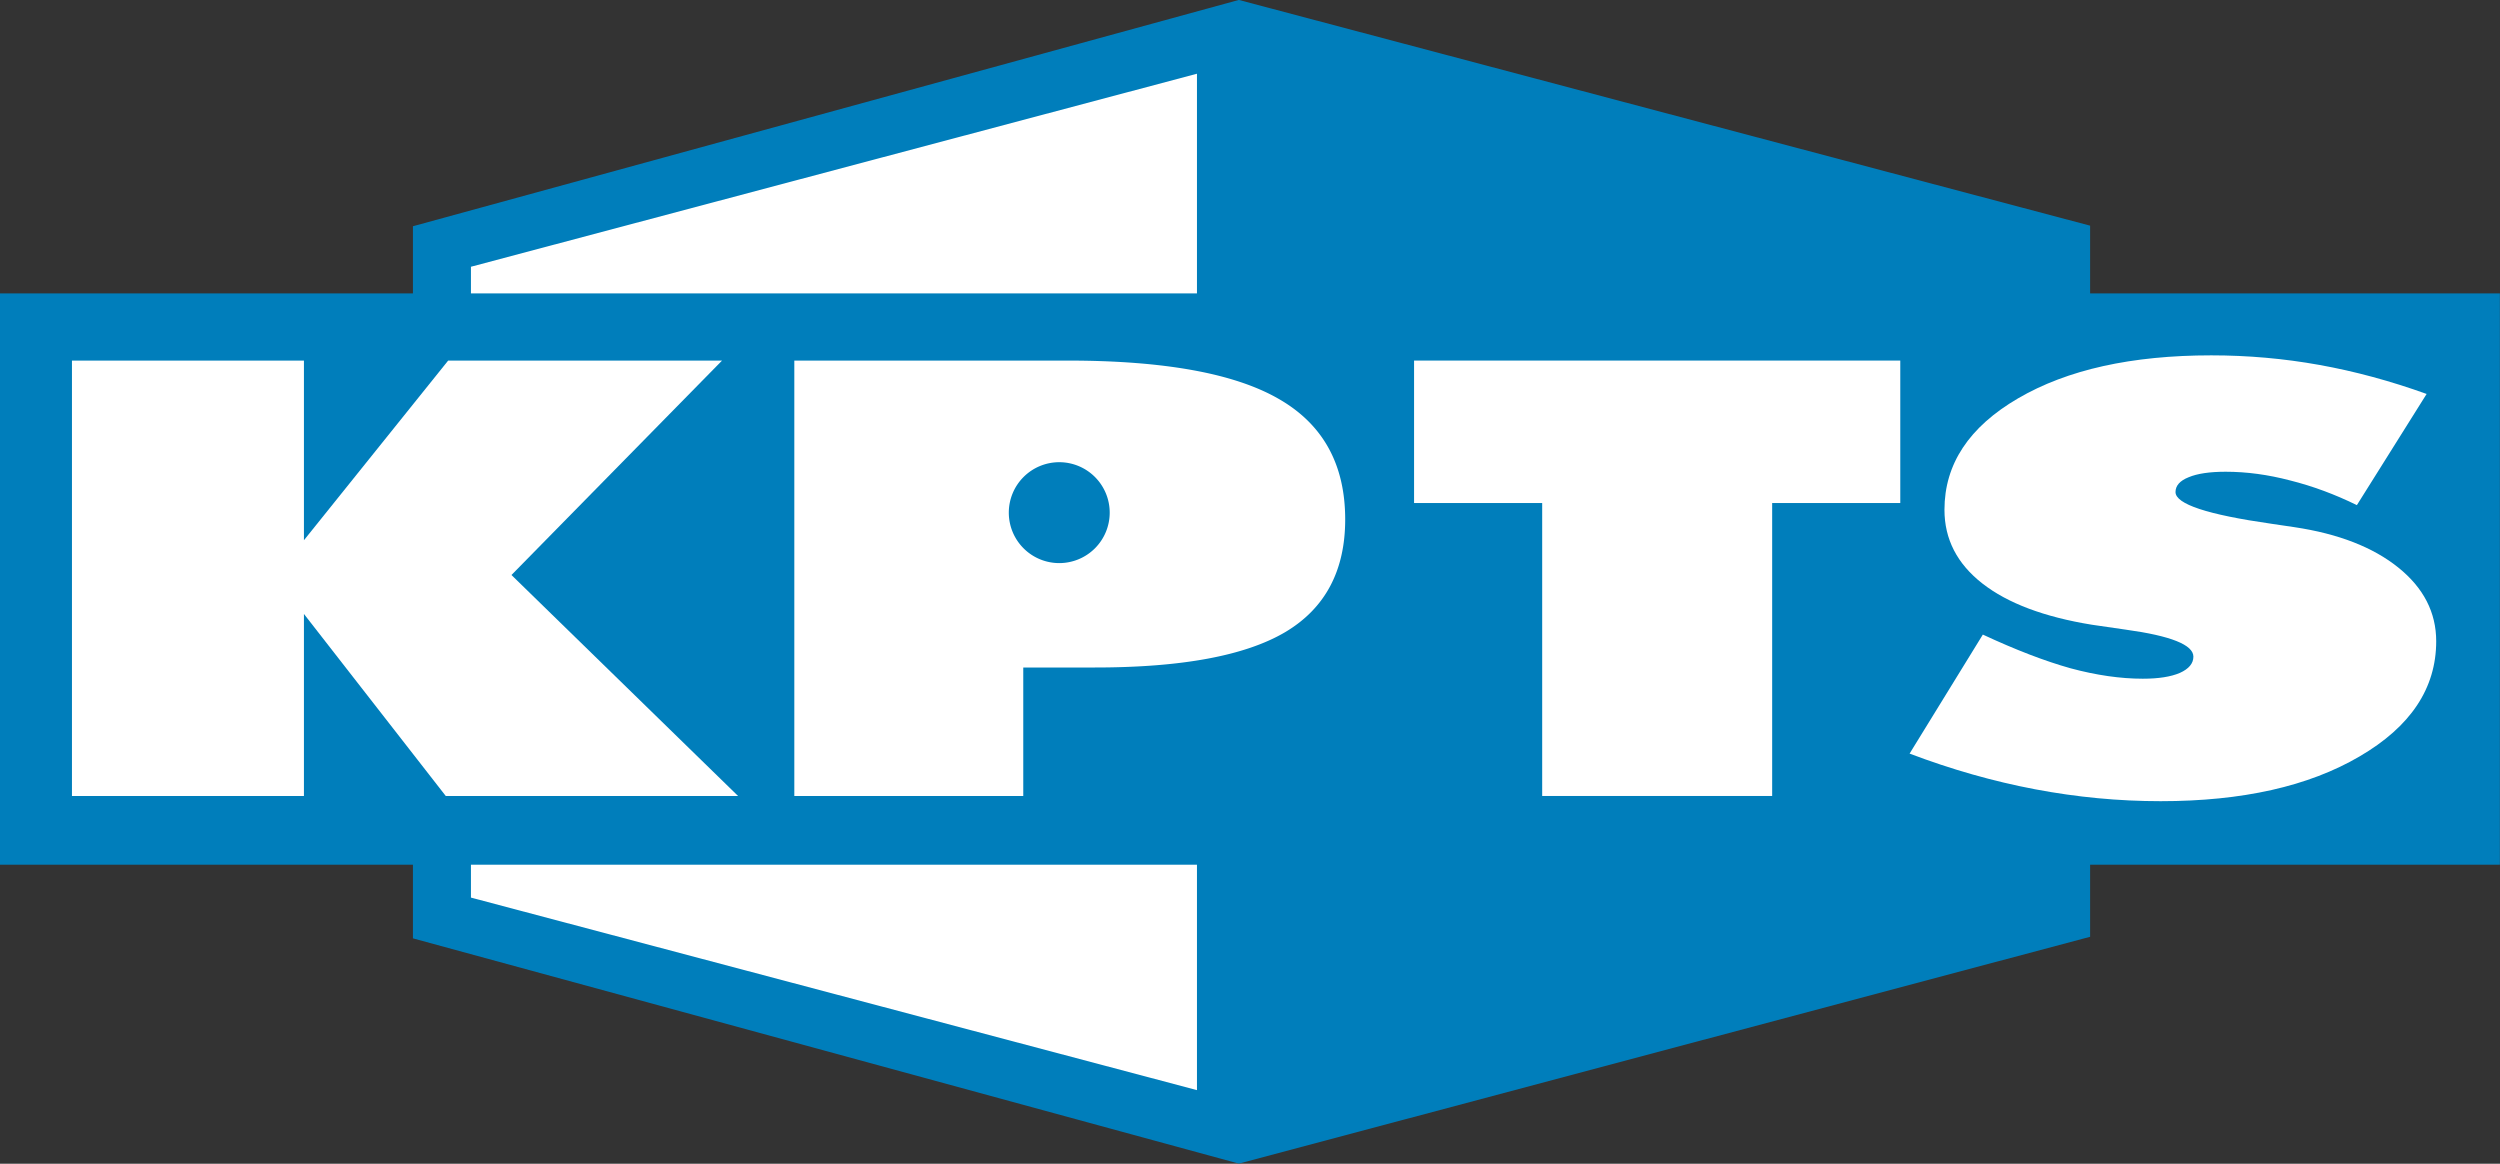 <?xml version="1.0" encoding="UTF-8" standalone="no"?> <svg xmlns:dc="http://purl.org/dc/elements/1.1/" xmlns:cc="http://creativecommons.org/ns#" xmlns:rdf="http://www.w3.org/1999/02/22-rdf-syntax-ns#" xmlns:svg="http://www.w3.org/2000/svg" xmlns="http://www.w3.org/2000/svg" xmlns:sodipodi="http://sodipodi.sourceforge.net/DTD/sodipodi-0.dtd" xmlns:inkscape="http://www.inkscape.org/namespaces/inkscape" width="345.109mm" height="160.646mm" viewBox="0 0 345.109 160.646" version="1.1" id="svg8"><rect x="0" y="0" width="345.109" height="160.646" fill="#333333" stroke="none"/><defs id="defs2"></defs><g id="layer1" transform="translate(70.753,-78.079)"><g id="g908" transform="matrix(1.547,0,0,1.547,-74.452,-112.562)"><path id="path887" d="m 112.935,123.227 -73.696,20.194 v 63.544 l 73.696,20.1 75.964,-20.24 v -63.456 z" style="fill:#007ebb;fill-opacity:1;stroke:none;stroke-width:0.265px;stroke-linecap:butt;stroke-linejoin:miter;stroke-opacity:1"></path><path id="path852" d="m 109.2,129.812 v 90.696 L 44.415,203.328 v -56.293 z" style="fill:#ffffff;stroke:none;stroke-width:0.265px;stroke-linecap:butt;stroke-linejoin:miter;stroke-opacity:1"></path><rect y="149.414" x="2.391" height="50.979" width="223.072" id="rect834" style="opacity:1;fill:#007ebb;fill-opacity:1;fill-rule:nonzero;stroke:none;stroke-width:9.804;stroke-linecap:butt;stroke-linejoin:miter;stroke-miterlimit:4;stroke-dasharray:none;stroke-opacity:1;paint-order:markers stroke fill"></rect><g id="text864" style="font-style:normal;font-variant:normal;font-weight:normal;font-stretch:normal;font-size:66.852px;line-height:1.25;font-family:'Futura XBlk BT';-inkscape-font-specification:'Futura XBlk BT';letter-spacing:0px;word-spacing:0px;fill:#000000;fill-opacity:1;stroke:none;stroke-width:1.671" transform="matrix(1.229,0,0,0.813,8.56,28.404)" aria-label="KPTS"><path id="path877" d="m 52.653,156.217 v 47.789 H 69.276 V 189.904 h 5.205 c 6.309,0 10.914,-1.295 13.816,-3.884 2.902,-2.611 4.353,-6.735 4.353,-12.372 0,-6.05 -1.619,-10.467 -4.858,-13.253 -3.217,-2.785 -8.317,-4.178 -15.298,-4.178 z m 19.236,11.154 a 3.663,5.537 0 0 1 3.663,5.537 3.663,5.537 0 0 1 -3.663,5.537 3.663,5.537 0 0 1 -3.663,-5.537 3.663,5.537 0 0 1 3.663,-5.537 z" style="font-style:normal;font-variant:normal;font-weight:normal;font-stretch:normal;font-family:'Futura XBlk BT';-inkscape-font-specification:'Futura XBlk BT';fill:#ffffff;stroke-width:1.643"></path><path id="path866" style="font-style:normal;font-variant:normal;font-weight:normal;font-stretch:normal;font-family:'Futura XBlk BT';-inkscape-font-specification:'Futura XBlk BT';fill:#ffffff;stroke-width:1.671" d="M 0.205,204.005 V 156.217 H 17.048 v 19.718 l 10.472,-19.718 h 19.885 l -15.289,23.535 16.452,24.253 H 27.345 L 17.048,184.028 v 19.977 z"></path><path id="path870" style="font-style:normal;font-variant:normal;font-weight:normal;font-stretch:normal;font-family:'Futura XBlk BT';-inkscape-font-specification:'Futura XBlk BT';fill:#ffffff;stroke-width:1.648" d="m 106.953,204.005 v -32.153 h -9.302 v -15.636 h 35.302 v 15.636 h -9.302 v 32.153 z"></path><path id="path872" style="font-style:normal;font-variant:normal;font-weight:normal;font-stretch:normal;font-family:'Futura XBlk BT';-inkscape-font-specification:'Futura XBlk BT';fill:#ffffff;stroke-width:1.626" d="m 133.629,199.353 5.318,-13.062 q 3.577,2.517 6.362,3.696 2.817,1.147 5.254,1.147 1.709,0 2.69,-0.637 0.981,-0.669 0.981,-1.784 0,-1.943 -4.906,-2.963 -1.583,-0.35 -2.469,-0.542 -5.191,-1.274 -7.945,-4.524 -2.754,-3.25 -2.754,-8.092 0,-7.519 5.349,-12.234 5.349,-4.715 14.022,-4.715 3.988,0 7.85,1.051 3.862,1.051 7.787,3.186 l -5.064,12.202 q -2.406,-1.784 -4.843,-2.708 -2.406,-0.956 -4.685,-0.956 -1.741,0 -2.69,0.605 -0.95,0.573 -0.95,1.625 0,1.975 6.932,3.473 1.108,0.255 1.709,0.382 4.78,1.083 7.533,4.428 2.754,3.345 2.754,8.092 0,7.742 -5.571,12.648 -5.539,4.906 -14.434,4.906 -4.558,0 -9.116,-1.306 -4.558,-1.306 -9.116,-3.919 z"></path></g></g></g></svg> 